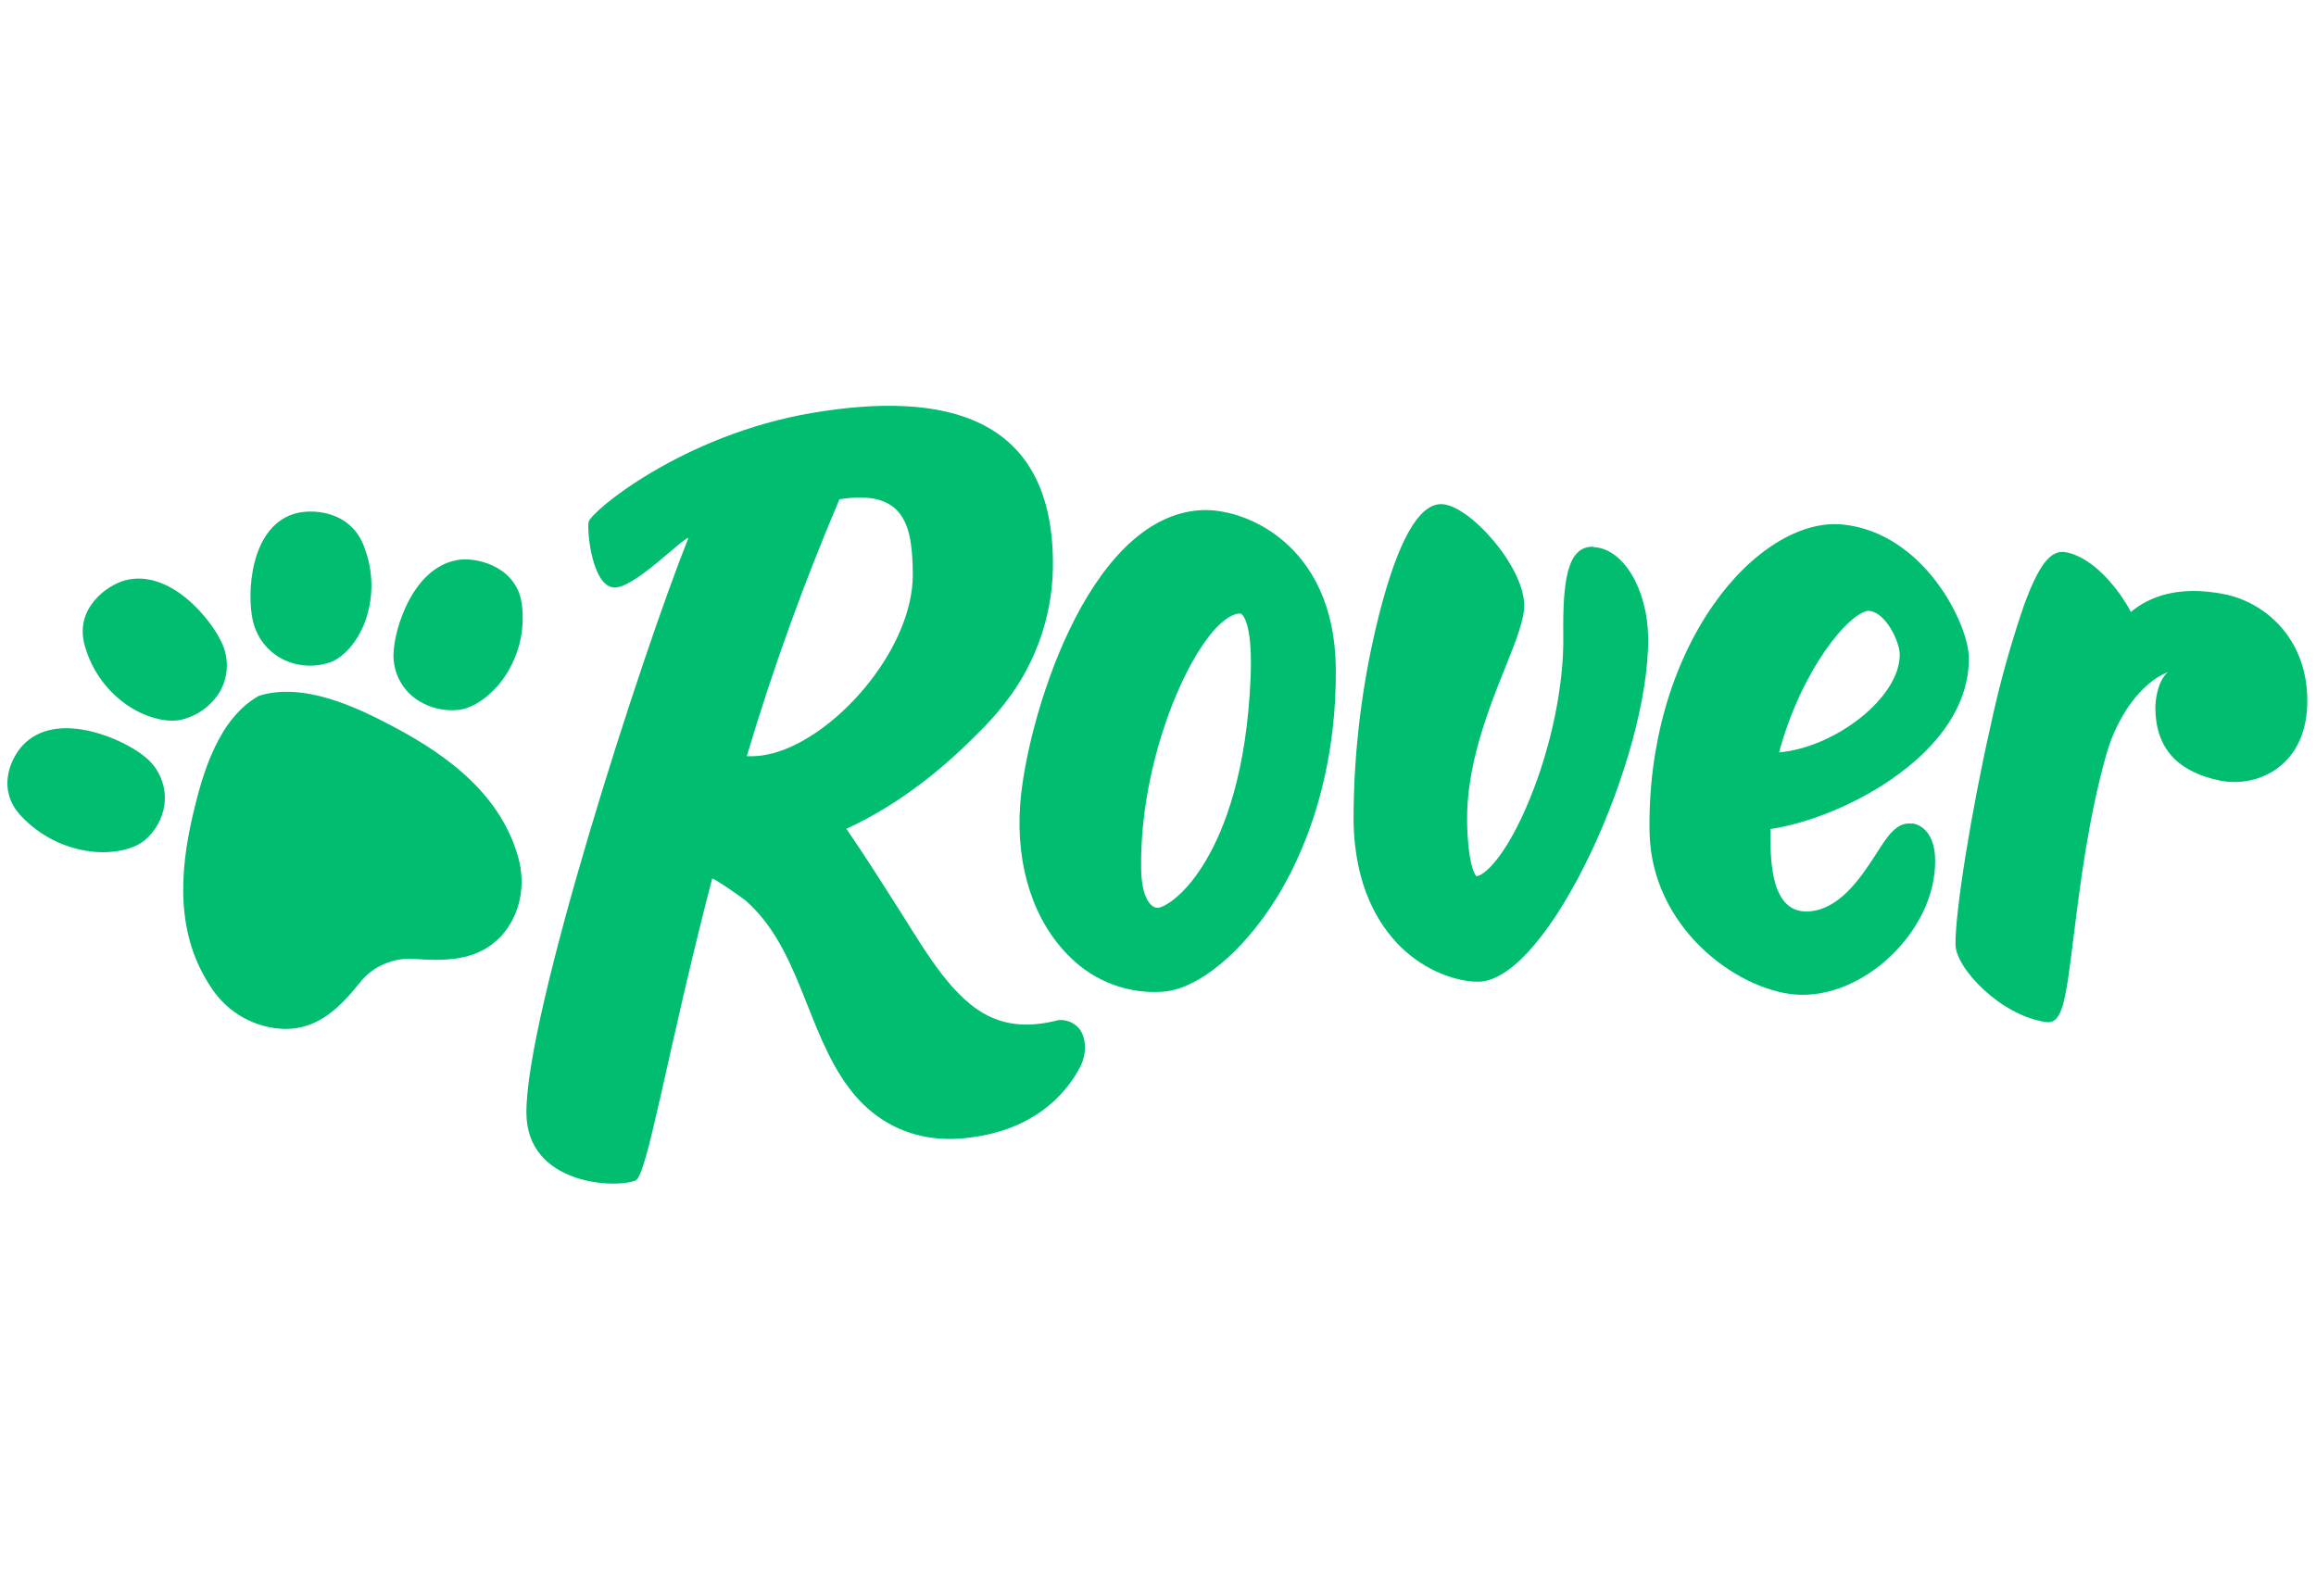 <?xml version="1.0" encoding="UTF-8"?> <svg xmlns="http://www.w3.org/2000/svg" width="74" height="51" viewBox="0 0 74 51" fill="none"><path d="M39.959 21.631C39.837 24.694 39.118 26.5 38.539 27.482C37.891 28.596 37.213 28.991 36.998 29.009C36.782 29.027 36.472 28.701 36.461 27.755C36.402 23.823 38.438 19.667 39.609 19.604C39.639 19.603 39.667 19.615 39.687 19.639C39.766 19.716 40.02 20.085 39.959 21.631ZM38.337 16.305C34.708 16.552 32.791 23.069 32.597 25.697C32.449 27.682 33.03 29.454 34.185 30.579C34.971 31.369 36.065 31.774 37.176 31.688C38.301 31.594 39.706 30.423 40.777 28.712C42.041 26.67 42.712 24.063 42.681 21.337C42.632 17.366 39.733 16.2 38.337 16.305Z" fill="#00BD70"></path><path d="M50.916 17.471C50.079 17.442 49.926 18.549 49.95 20.337C49.969 21.904 49.569 23.843 48.879 25.53C48.158 27.296 47.457 27.976 47.173 28C47.088 27.923 46.895 27.488 46.876 26.241C46.852 24.438 47.568 22.643 48.091 21.34C48.435 20.481 48.706 19.807 48.7 19.329C48.684 18.072 46.914 16.103 46.045 16.11C45.319 16.11 44.648 17.32 44.048 19.704C43.517 21.834 43.248 24.02 43.248 26.215C43.276 28.351 44.069 29.57 44.728 30.232C45.576 31.072 46.578 31.368 47.233 31.371C49.474 31.356 52.712 24.191 52.661 20.366C52.64 18.819 51.858 17.518 50.917 17.484" fill="#00BD70"></path><path d="M59.7 19.518C60.252 19.548 60.694 20.509 60.7 20.905C60.718 22.274 58.656 23.881 56.844 24.044C57.566 21.365 59.089 19.57 59.7 19.518ZM61.078 26.319C60.597 26.262 60.304 26.722 59.934 27.305C59.487 28.002 58.859 28.933 57.986 29.1C56.681 29.35 56.581 27.808 56.569 26.868V26.491C57.788 26.308 59.248 25.716 60.423 24.908C62.045 23.795 62.926 22.43 62.907 21.014C62.894 19.921 61.467 17.03 58.889 16.762C57.535 16.621 55.946 17.605 54.746 19.325C53.395 21.259 52.663 23.843 52.705 26.558C52.745 29.602 55.44 31.609 57.35 31.78C59.519 31.956 61.861 29.75 61.831 27.481C61.821 26.683 61.438 26.352 61.087 26.311" fill="#00BD70"></path><path d="M71.082 18.99C69.602 18.692 68.664 19.072 68.085 19.555C67.713 18.843 66.88 17.788 65.98 17.643C65.514 17.569 65.133 18.066 64.663 19.362C64.237 20.605 63.886 21.872 63.611 23.157C62.986 25.913 62.468 29.136 62.481 30.183C62.492 30.948 63.917 32.441 65.356 32.658C65.905 32.741 65.995 32.026 66.26 29.895C66.46 28.288 66.734 26.085 67.313 24.066C67.642 22.92 68.388 21.826 69.265 21.477C68.934 21.774 68.865 22.369 68.868 22.652C68.886 23.977 69.649 24.688 70.963 24.95C72.129 25.173 73.754 24.483 73.722 22.334C73.695 20.356 72.337 19.243 71.082 18.99Z" fill="#00BD70"></path><path d="M23.861 24.163C24.692 21.372 25.682 18.633 26.822 15.954C28.941 15.612 29.148 16.847 29.166 18.316C29.198 20.791 26.563 23.725 24.483 24.119C24.277 24.158 24.069 24.174 23.861 24.164M33.765 32.613C33.071 32.779 32.129 32.89 31.209 32.244C30.134 31.5 29.329 29.987 28.475 28.673C27.608 27.299 27.041 26.484 27.041 26.484C28.873 25.651 30.359 24.337 31.24 23.435C31.548 23.139 31.835 22.82 32.097 22.483C32.106 22.472 32.115 22.462 32.123 22.45C33.138 21.146 33.675 19.533 33.642 17.881C33.575 13.268 30.143 12.49 25.969 13.192C21.795 13.895 18.864 16.363 18.807 16.679C18.751 16.994 18.923 18.727 19.617 18.774C20.248 18.813 21.762 17.233 21.998 17.186C20.509 20.907 16.774 32.468 16.82 35.59C16.852 37.858 19.648 37.987 20.304 37.724C20.685 37.575 21.326 33.557 22.753 28.082C22.771 28.018 23.762 28.724 23.826 28.779C25.569 30.31 25.761 32.945 27.124 34.762C28.082 36.045 29.484 36.576 31.063 36.341C32.974 36.084 34.007 35.052 34.505 34.109C34.715 33.713 34.73 33.191 34.486 32.875C34.31 32.663 34.033 32.558 33.761 32.605" fill="#00BD70"></path><path d="M2.709 20.634C2.37 19.444 3.414 18.71 3.975 18.551C5.438 18.145 6.789 19.831 7.108 20.59C7.349 21.139 7.277 21.774 6.922 22.258C6.654 22.618 6.27 22.875 5.835 22.988C5.382 23.111 4.715 22.951 4.136 22.581C3.44 22.128 2.932 21.435 2.709 20.634Z" fill="#00BD70"></path><path d="M0.688 26.09C-0.185 25.18 0.401 24.084 0.837 23.709C1.953 22.721 3.975 23.639 4.621 24.176C5.094 24.547 5.334 25.139 5.252 25.734C5.184 26.167 4.962 26.561 4.627 26.846C4.277 27.143 3.602 27.292 2.905 27.209C2.059 27.105 1.274 26.709 0.688 26.09Z" fill="#00BD70"></path><path d="M11.639 17.481C11.204 16.29 9.928 16.247 9.385 16.424C7.966 16.871 7.885 19.033 8.082 19.847C8.221 20.445 8.649 20.935 9.224 21.149C9.645 21.305 10.106 21.313 10.532 21.17C10.968 21.021 11.408 20.527 11.652 19.899C11.944 19.119 11.938 18.261 11.639 17.485" fill="#00BD70"></path><path d="M16.681 19.369C16.557 18.139 15.312 17.826 14.733 17.881C13.221 18.03 12.593 20.079 12.573 20.899C12.556 21.5 12.856 22.066 13.365 22.387C13.746 22.628 14.198 22.732 14.646 22.685C15.114 22.636 15.676 22.249 16.076 21.695C16.557 21.021 16.773 20.192 16.681 19.369Z" fill="#00BD70"></path><path d="M12.602 23.238C11.382 22.588 9.699 21.792 8.274 22.234C6.983 22.959 6.48 24.692 6.172 25.997C5.725 27.89 5.609 29.89 6.767 31.587C7.288 32.375 8.163 32.859 9.108 32.88C10.222 32.88 10.893 32.145 11.532 31.36C11.73 31.116 11.986 30.926 12.276 30.805C12.568 30.677 12.888 30.621 13.206 30.642C14.234 30.713 15.258 30.716 16.002 29.921C16.64 29.24 16.801 28.255 16.557 27.392C16.004 25.43 14.379 24.182 12.602 23.238Z" fill="#00BD70"></path></svg> 